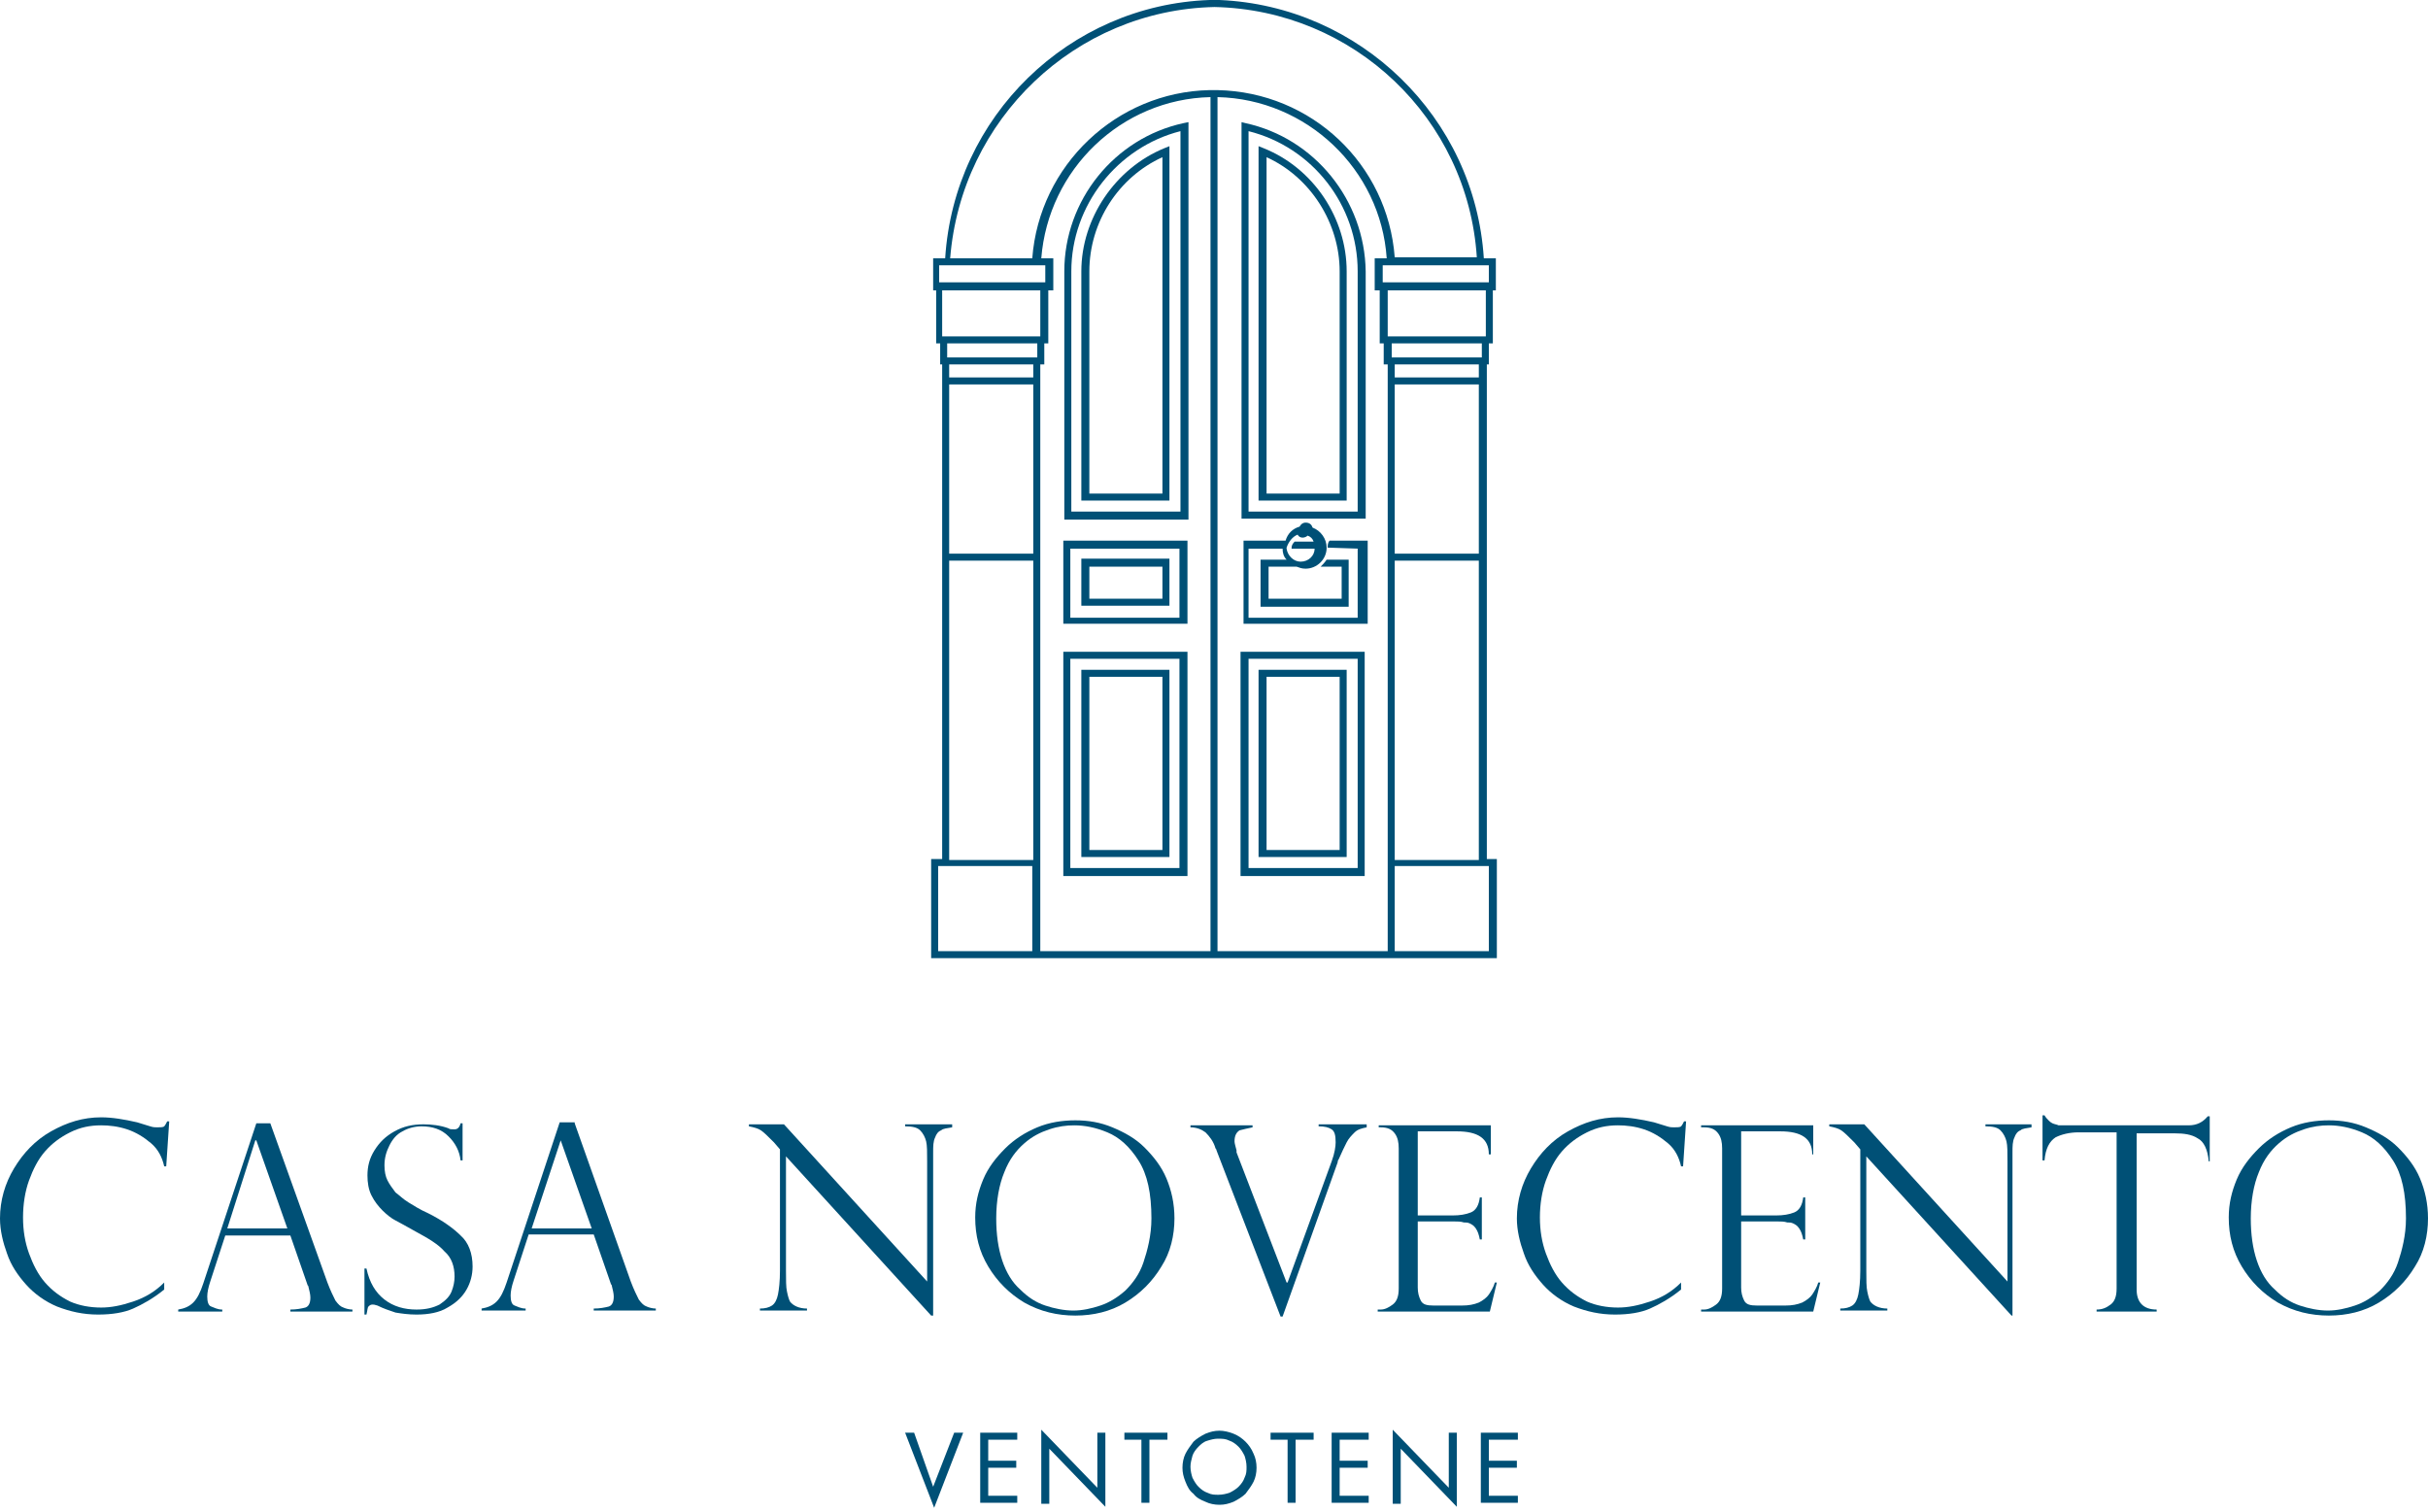 <svg width="480" height="299" viewBox="0 0 480 299" fill="none" xmlns="http://www.w3.org/2000/svg">
<path d="M32.858 230.61H32.462C32.066 228.829 31.274 227.245 29.889 226.058C28.503 224.87 26.92 223.88 25.138 223.286C23.357 222.692 21.575 222.494 19.992 222.494C17.814 222.494 15.835 222.89 13.856 223.88C11.876 224.87 10.293 226.058 8.907 227.641C7.522 229.225 6.532 231.204 5.74 233.382C4.948 235.559 4.553 238.132 4.553 240.706C4.553 243.279 4.948 245.654 5.74 247.832C6.532 250.009 7.522 251.989 8.907 253.572C10.293 255.156 11.876 256.344 13.856 257.333C15.637 258.125 17.814 258.521 19.992 258.521C21.971 258.521 23.951 258.125 26.326 257.333C28.701 256.542 30.68 255.354 32.462 253.572V254.958C30.285 256.74 28.107 257.927 26.326 258.719C24.544 259.511 22.169 259.907 19.398 259.907C16.429 259.907 13.856 259.313 11.283 258.323C8.907 257.333 6.73 255.75 5.146 253.968C3.563 252.187 2.177 250.207 1.386 247.832C0.594 245.654 0 243.279 0 240.904C0 237.341 0.99 233.976 2.771 231.006C4.553 228.037 6.928 225.464 10.095 223.682C13.262 221.901 16.429 220.911 19.992 220.911C22.169 220.911 24.544 221.307 27.117 221.901L29.691 222.692C30.285 222.89 30.68 222.89 31.076 222.89C31.67 222.89 32.264 222.89 32.462 222.692C32.66 222.494 32.858 222.099 33.056 221.703H33.452L32.858 230.61Z" fill="#005076"/>
<path d="M53.443 222.099L64.726 253.572C65.32 255.156 65.913 256.344 66.309 257.135C66.903 257.927 67.299 258.323 67.893 258.521C68.289 258.719 69.08 258.917 69.674 258.917V259.313H57.402V258.917C58.59 258.917 59.579 258.719 60.371 258.521C60.965 258.323 61.361 257.729 61.361 256.542C61.361 255.948 61.163 255.156 60.965 254.364C60.965 254.166 60.767 254.166 60.767 253.968L57.402 244.269H44.536L41.567 253.374C41.171 254.562 40.973 255.552 40.973 256.344C40.973 257.333 41.171 258.125 41.765 258.323C42.359 258.521 42.953 258.917 43.942 258.917V259.313H35.233V258.917C36.42 258.719 37.41 258.323 38.202 257.531C38.994 256.74 39.587 255.552 40.181 253.77L50.672 222.099H53.443ZM44.932 242.883H56.808L50.672 225.464H50.474L44.932 242.883Z" fill="#005076"/>
<path d="M91.448 229.423H91.052C90.854 227.641 90.062 226.057 88.676 224.672C87.291 223.286 85.509 222.692 83.332 222.692C81.947 222.692 80.561 223.088 79.571 223.682C78.384 224.276 77.592 225.266 76.998 226.453C76.404 227.641 76.008 228.829 76.008 230.412C76.008 231.6 76.206 232.59 76.602 233.382C76.998 234.173 77.592 234.965 78.186 235.757C78.977 236.351 79.769 237.143 80.759 237.736C81.749 238.33 82.936 239.122 84.718 239.914C87.489 241.3 89.666 242.883 91.052 244.269C92.635 245.654 93.427 247.832 93.427 250.405C93.427 251.989 93.031 253.572 92.239 254.958C91.448 256.344 90.26 257.531 88.478 258.521C86.895 259.511 84.718 259.907 82.342 259.907C80.759 259.907 79.373 259.709 78.186 259.511C76.998 259.115 75.81 258.719 74.623 258.125C74.029 257.927 73.831 257.927 73.633 257.927C73.237 257.927 73.039 258.125 72.841 258.323C72.643 258.521 72.643 259.115 72.445 259.907H72.05V250.801H72.445C73.039 253.572 74.227 255.552 76.008 256.937C77.79 258.323 79.967 258.917 82.342 258.917C84.322 258.917 85.707 258.521 86.895 257.927C88.083 257.135 88.874 256.344 89.27 255.354C89.666 254.364 89.864 253.374 89.864 252.385C89.864 250.405 89.27 248.624 87.885 247.436C86.697 246.05 84.718 244.863 82.144 243.477C80.363 242.487 78.977 241.695 78.186 241.3C77.394 240.904 76.404 240.112 75.612 239.32C74.821 238.528 74.029 237.539 73.435 236.351C72.841 235.163 72.643 233.777 72.643 232.392C72.643 230.61 73.039 229.027 74.029 227.443C75.019 225.86 76.206 224.672 77.988 223.682C79.769 222.692 81.551 222.296 83.728 222.296C85.311 222.296 87.093 222.494 88.676 223.088C88.874 223.286 89.27 223.286 89.864 223.286C90.458 223.286 90.854 222.89 91.052 222.099H91.448V229.423Z" fill="#005076"/>
<path d="M113.617 222.098L124.701 253.374C125.295 254.958 125.889 256.146 126.285 256.937C126.878 257.729 127.274 258.125 127.868 258.323C128.264 258.521 129.056 258.719 129.649 258.719V259.115H117.377V258.719C118.565 258.719 119.555 258.521 120.346 258.323C120.94 258.125 121.336 257.531 121.336 256.344C121.336 255.75 121.138 254.958 120.94 254.166C120.94 253.968 120.742 253.968 120.742 253.77L117.377 244.071H104.511L101.542 253.176C101.146 254.364 100.948 255.354 100.948 256.146C100.948 257.135 101.146 257.927 101.74 258.125C102.334 258.323 102.928 258.719 103.918 258.719V259.115H95.208V258.719C96.396 258.521 97.386 258.125 98.177 257.333C98.969 256.542 99.563 255.354 100.157 253.572L110.647 221.901H113.617V222.098ZM105.105 242.883H116.981L110.845 225.464L105.105 242.883Z" fill="#005076"/>
<path d="M188.239 222.494V222.89C187.25 223.088 186.458 223.088 186.062 223.484C185.468 223.682 185.072 224.276 184.874 224.87C184.478 225.662 184.478 226.651 184.478 227.839V260.105H184.083L155.382 228.631V251.197C155.382 252.979 155.382 254.562 155.58 255.354C155.777 256.344 155.975 256.938 156.173 257.333C156.767 258.125 157.955 258.719 159.538 258.719V259.115H150.235V258.719C151.225 258.719 152.017 258.521 152.61 258.125C153.204 257.729 153.6 256.938 153.798 255.948C153.996 254.958 154.194 253.374 154.194 251.197V227.245L153.006 225.86C151.819 224.672 151.027 223.88 150.433 223.484C149.839 223.088 149.048 222.89 148.058 222.692V222.297H154.986L183.291 253.374V229.621C183.291 227.839 183.291 226.453 183.093 225.662C182.895 224.87 182.499 224.078 181.905 223.484C181.311 222.89 180.322 222.692 178.936 222.692V222.297H188.239V222.494Z" fill="#005076"/>
<path d="M232.181 240.904C232.181 244.269 231.39 247.634 229.608 250.405C227.827 253.375 225.452 255.75 222.482 257.531C219.513 259.313 216.148 260.105 212.586 260.105C209.023 260.105 205.658 259.313 202.491 257.531C199.522 255.75 197.146 253.375 195.365 250.405C193.583 247.436 192.792 244.269 192.792 240.706C192.792 237.934 193.386 235.559 194.375 233.184C195.365 230.808 196.948 228.829 198.73 227.047C200.511 225.266 202.689 223.88 205.064 222.89C207.439 221.901 210.012 221.505 212.586 221.505C215.159 221.505 217.534 221.901 219.909 222.89C222.285 223.88 224.462 225.068 226.243 226.849C228.025 228.631 229.608 230.61 230.598 232.986C231.588 235.361 232.181 237.934 232.181 240.904ZM227.629 240.904C227.629 235.955 226.837 232.194 225.056 229.423C223.274 226.651 221.295 224.87 218.92 223.88C216.544 222.89 214.367 222.495 212.388 222.495C210.804 222.495 209.221 222.692 207.439 223.286C205.658 223.88 204.074 224.672 202.491 226.058C200.907 227.443 199.522 229.225 198.532 231.798C197.542 234.173 196.948 237.341 196.948 240.904C196.948 244.071 197.344 246.842 198.136 249.218C198.928 251.593 200.115 253.572 201.699 254.958C203.282 256.542 204.866 257.531 206.647 258.125C208.429 258.719 210.408 259.115 212.19 259.115C213.971 259.115 215.753 258.719 217.534 258.125C219.315 257.531 220.899 256.542 222.482 255.156C223.868 253.77 225.254 251.989 226.045 249.613C226.837 247.238 227.629 244.269 227.629 240.904Z" fill="#005076"/>
<path d="M270.186 222.494V222.89C269.196 223.088 268.404 223.286 267.81 223.88C267.216 224.474 266.623 225.068 266.227 225.86C265.831 226.651 265.237 227.839 264.643 229.225C264.643 229.225 264.445 229.423 264.445 229.819L253.559 260.303H253.163L240.495 227.443C240.495 227.443 240.495 227.245 240.297 227.047C239.901 225.662 239.109 224.672 238.317 223.88C237.526 223.286 236.536 222.89 235.348 222.89V222.494H247.621V222.89C246.631 223.088 245.839 223.286 245.047 223.484C244.454 223.88 244.058 224.474 244.058 225.662C244.058 226.058 244.256 226.651 244.454 227.443V227.641V227.839L254.35 253.572H254.548L263.258 229.621C263.851 228.037 264.049 226.651 264.049 225.86C264.049 224.474 263.851 223.682 263.258 223.286C262.664 222.89 261.872 222.692 260.684 222.692V222.297H270.186V222.494Z" fill="#005076"/>
<path d="M272.561 222.89V222.494H294.73V228.235H294.334C294.334 225.068 292.157 223.682 288 223.682H280.28V240.31H287.208C288.594 240.31 289.781 240.112 290.771 239.716C291.761 239.32 292.355 238.33 292.552 236.747H292.948V245.06H292.552C292.355 244.071 292.157 243.477 291.761 242.883C291.365 242.289 290.969 242.091 290.573 241.893C290.177 241.695 289.781 241.695 289.385 241.695C288.792 241.497 288.198 241.497 287.406 241.497H280.28V254.562C280.28 255.552 280.478 256.343 280.874 257.135C281.27 257.927 282.062 258.125 283.447 258.125H288.99C290.375 258.125 291.365 257.927 292.355 257.531C293.146 257.135 293.938 256.541 294.334 255.948C294.73 255.354 295.324 254.364 295.522 253.572H295.917L294.532 259.313H272.363V258.917H272.957C273.748 258.917 274.54 258.521 275.332 257.927C276.124 257.333 276.519 256.343 276.519 254.76V227.047C276.519 225.859 276.322 224.87 275.728 224.078C275.134 223.286 274.342 222.89 272.957 222.89H272.561Z" fill="#005076"/>
<path d="M332.734 230.61H332.338C331.942 228.829 331.151 227.245 329.765 226.058C328.38 224.87 326.796 223.88 325.015 223.286C323.233 222.692 321.452 222.494 319.868 222.494C317.691 222.494 315.712 222.89 313.732 223.88C311.753 224.87 310.169 226.058 308.784 227.641C307.398 229.225 306.408 231.204 305.617 233.382C304.825 235.559 304.429 238.132 304.429 240.706C304.429 243.279 304.825 245.654 305.617 247.832C306.408 250.009 307.398 251.989 308.784 253.572C310.169 255.156 311.753 256.344 313.732 257.333C315.514 258.125 317.691 258.521 319.868 258.521C321.848 258.521 323.827 258.125 326.202 257.333C328.578 256.542 330.557 255.354 332.338 253.572V254.958C330.161 256.74 327.984 257.927 326.202 258.719C324.421 259.511 322.046 259.907 319.274 259.907C316.305 259.907 313.732 259.313 311.159 258.323C308.784 257.333 306.606 255.75 305.023 253.968C303.439 252.187 302.054 250.207 301.262 247.832C300.47 245.654 299.876 243.279 299.876 240.904C299.876 237.341 300.866 233.976 302.648 231.006C304.429 228.037 306.804 225.464 309.971 223.682C313.138 221.901 316.305 220.911 319.868 220.911C322.046 220.911 324.421 221.307 326.994 221.901L329.567 222.692C330.161 222.89 330.557 222.89 330.953 222.89C331.547 222.89 332.14 222.89 332.338 222.692C332.536 222.494 332.734 222.099 332.932 221.703H333.328L332.734 230.61Z" fill="#005076"/>
<path d="M336.297 222.89V222.494H358.466V228.235H358.268C358.268 225.068 356.091 223.682 351.934 223.682H344.214V240.31H351.142C352.528 240.31 353.715 240.112 354.705 239.716C355.695 239.32 356.289 238.33 356.487 236.747H356.882V245.06H356.487C356.289 244.071 356.091 243.477 355.695 242.883C355.299 242.289 354.903 242.091 354.507 241.893C354.111 241.695 353.715 241.695 353.32 241.695C352.726 241.497 352.132 241.497 351.34 241.497H344.214V254.562C344.214 255.552 344.412 256.343 344.808 257.135C345.204 257.927 345.996 258.125 347.381 258.125H352.924C354.309 258.125 355.299 257.927 356.289 257.531C357.08 257.135 357.872 256.541 358.268 255.948C358.664 255.354 359.258 254.364 359.456 253.572H359.852L358.466 259.313H336.297V258.917H336.891C337.682 258.917 338.474 258.521 339.266 257.927C340.058 257.333 340.454 256.343 340.454 254.76V227.047C340.454 225.859 340.256 224.87 339.662 224.078C339.068 223.286 338.276 222.89 336.891 222.89H336.297Z" fill="#005076"/>
<path d="M401.617 222.494V222.89C400.627 223.088 399.835 223.088 399.439 223.484C398.845 223.682 398.45 224.276 398.252 224.87C397.856 225.662 397.856 226.651 397.856 227.839V260.105H397.658L368.957 228.631V251.197C368.957 252.979 368.957 254.562 369.155 255.354C369.353 256.344 369.551 256.938 369.749 257.333C370.342 258.125 371.53 258.719 373.113 258.719V259.115H363.81V258.719C364.8 258.719 365.592 258.521 366.186 258.125C366.779 257.729 367.175 256.938 367.373 255.948C367.571 254.958 367.769 253.374 367.769 251.197V227.245L366.582 225.86C365.394 224.672 364.602 223.88 364.008 223.484C363.414 223.088 362.623 222.89 361.633 222.692V222.297H368.561L396.866 253.374V229.621C396.866 227.839 396.866 226.453 396.668 225.662C396.47 224.87 396.074 224.078 395.48 223.484C394.887 222.89 393.897 222.692 392.511 222.692V222.297H401.617V222.494Z" fill="#005076"/>
<path d="M437.048 229.621H436.652C436.454 227.245 435.662 225.662 434.474 225.068C433.287 224.276 431.703 224.078 429.922 224.078H422.4V254.958C422.4 257.531 423.786 258.917 426.359 258.917V259.313H414.483V258.917C415.67 258.917 416.462 258.521 417.254 257.927C418.045 257.333 418.441 256.344 418.441 254.76V223.88H410.92C409.138 223.88 407.555 224.276 406.367 224.87C405.18 225.662 404.388 227.047 404.19 229.423H403.794V220.515H404.19C404.388 220.911 404.784 221.307 404.982 221.505C405.18 221.703 405.377 221.901 405.773 222.098C406.169 222.296 406.565 222.296 406.961 222.494C407.357 222.494 407.951 222.494 408.544 222.494H432.693C434.276 222.494 435.464 221.901 436.454 220.713H436.85V229.621H437.048Z" fill="#005076"/>
<path d="M480 240.904C480 244.269 479.208 247.634 477.427 250.405C475.645 253.375 473.27 255.75 470.301 257.531C467.332 259.313 463.967 260.105 460.404 260.105C456.841 260.105 453.476 259.313 450.309 257.531C447.34 255.75 444.965 253.375 443.184 250.405C441.402 247.436 440.61 244.269 440.61 240.706C440.61 237.934 441.204 235.559 442.194 233.184C443.184 230.808 444.767 228.829 446.548 227.047C448.33 225.266 450.507 223.88 452.883 222.89C455.258 221.901 457.831 221.505 460.404 221.505C462.977 221.505 465.353 221.901 467.728 222.89C470.103 223.88 472.28 225.068 474.062 226.849C475.843 228.631 477.427 230.61 478.417 232.986C479.406 235.361 480 237.934 480 240.904ZM475.645 240.904C475.645 235.955 474.854 232.194 473.072 229.423C471.291 226.651 469.311 224.87 466.936 223.88C464.561 222.89 462.384 222.495 460.404 222.495C458.821 222.495 457.237 222.692 455.456 223.286C453.674 223.88 452.091 224.672 450.507 226.058C448.924 227.443 447.538 229.225 446.548 231.798C445.559 234.173 444.965 237.341 444.965 240.904C444.965 244.071 445.361 246.842 446.153 249.218C446.944 251.593 448.132 253.572 449.715 254.958C451.299 256.542 452.882 257.531 454.664 258.125C456.445 258.719 458.425 259.115 460.206 259.115C461.988 259.115 463.769 258.719 465.551 258.125C467.332 257.531 468.915 256.542 470.499 255.156C471.885 253.77 473.27 251.989 474.062 249.613C474.854 247.238 475.645 244.269 475.645 240.904Z" fill="#005076"/>
<path d="M184.478 293.954L188.635 283.265H190.416L184.676 298.111L178.936 283.265H180.717L184.478 293.954Z" fill="#005076"/>
<path d="M193.781 283.265H201.105V284.65H195.365V288.807H200.907V290.193H195.365V295.735H201.105V297.121H193.781V283.265Z" fill="#005076"/>
<path d="M205.855 282.671L216.94 294.152V283.265H218.524V297.913L207.439 286.432V297.319H205.855V282.671Z" fill="#005076"/>
<path d="M227.233 297.121H225.649V284.65H222.284V283.265H230.796V284.65H227.233V297.121Z" fill="#005076"/>
<path d="M243.86 283.463C244.849 283.858 245.641 284.452 246.235 285.046C246.829 285.64 247.423 286.432 247.818 287.421C248.214 288.213 248.412 289.203 248.412 290.193C248.412 291.183 248.214 292.172 247.818 292.964C247.423 293.756 246.829 294.548 246.235 295.339C245.641 295.933 244.651 296.527 243.86 296.923C242.87 297.319 242.078 297.517 241.089 297.517C240.099 297.517 239.109 297.319 238.317 296.923C237.328 296.527 236.536 296.131 235.942 295.339C235.15 294.746 234.755 293.954 234.359 292.964C233.963 291.974 233.765 291.183 233.765 290.193C233.765 289.203 233.963 288.213 234.359 287.421C234.755 286.63 235.348 285.838 235.942 285.046C236.536 284.452 237.526 283.858 238.317 283.463C239.307 283.067 240.099 282.869 241.089 282.869C241.88 282.869 242.87 283.067 243.86 283.463ZM238.713 284.848C237.922 285.046 237.328 285.64 236.932 286.036C236.338 286.63 235.942 287.224 235.744 287.817C235.546 288.609 235.348 289.203 235.348 289.995C235.348 290.787 235.546 291.578 235.744 292.172C236.14 292.964 236.536 293.558 236.932 293.954C237.526 294.548 238.12 294.944 238.713 295.141C239.505 295.537 240.099 295.537 240.891 295.537C241.682 295.537 242.474 295.339 243.068 295.141C243.86 294.746 244.454 294.35 244.849 293.954C245.443 293.36 245.839 292.766 246.037 292.172C246.433 291.38 246.433 290.787 246.433 289.995C246.433 289.203 246.235 288.411 246.037 287.817C245.641 287.026 245.245 286.432 244.849 286.036C244.256 285.442 243.662 285.046 243.068 284.848C242.276 284.452 241.682 284.452 240.693 284.452C240.099 284.452 239.307 284.65 238.713 284.848Z" fill="#005076"/>
<path d="M256.132 297.121H254.549V284.65H251.184V283.265H259.695V284.65H256.132V297.121Z" fill="#005076"/>
<path d="M263.258 283.265H270.581V284.65H264.841V288.807H270.383V290.193H264.841V295.735H270.581V297.121H263.258V283.265Z" fill="#005076"/>
<path d="M275.332 282.671L286.416 294.152V283.265H288V297.913L276.915 286.432V297.319H275.332V282.671Z" fill="#005076"/>
<path d="M292.75 283.265H300.074V284.65H294.334V288.807H299.876V290.193H294.334V295.735H300.074V297.121H292.75V283.265Z" fill="#005076"/>
<path d="M262.466 108.278L268.404 108.476V122.134H246.829V108.476H253.559C253.559 109.268 253.757 110.06 254.35 110.653H249.204V119.957H266.623V110.653H262.268C261.872 111.247 261.476 111.643 261.08 112.039H265.237V118.373H250.788V112.039H256.33C256.924 112.237 257.32 112.435 258.111 112.435C260.289 112.435 262.268 110.653 262.268 108.278C262.268 106.497 261.08 104.913 259.497 104.319C259.299 103.725 258.903 103.329 258.111 103.329C257.517 103.329 257.122 103.725 256.924 104.121C255.538 104.517 254.548 105.507 254.153 106.892H245.839V123.322H270.383V106.892H262.862C262.466 107.288 262.466 107.882 262.466 108.278ZM256.528 105.705C256.726 106.101 257.122 106.299 257.517 106.299C257.913 106.299 258.309 106.101 258.507 105.903C259.101 106.101 259.497 106.497 259.695 107.09H255.934C255.538 107.486 255.34 107.882 255.34 108.278V108.476H259.893C259.893 109.862 258.705 111.049 257.122 111.049C255.736 111.049 254.548 109.862 254.35 108.476C254.35 108.476 254.35 108.476 254.35 108.278C254.746 107.09 255.538 106.101 256.528 105.705Z" fill="#005076"/>
<path d="M293.938 169.84V76.012V74.627V72.053H294.334V67.896H295.126V57.405H295.72V51.071H293.344C291.563 23.16 268.8 1.188 241.089 0C240.693 0 240.297 0 240.099 0C239.703 0 239.307 0 239.109 0C211.398 0.99 188.635 22.962 186.854 51.071H184.478V57.405H185.072V67.896H185.864V72.053H186.26V74.627V76.012V169.84H184.083V189.437H204.272H205.658H239.307H240.693H274.342H275.728H295.918V169.84H293.938ZM275.728 110.851H292.355V170.038H275.728V110.851ZM292.355 109.466H275.728V76.012H292.355V109.466ZM292.355 74.627H275.728V72.053H292.355V74.627ZM292.949 70.668H275.134V67.896H292.949V70.668ZM293.74 66.511H274.342V57.405H293.74V66.511ZM294.334 55.822H273.353V52.456H294.334V55.822ZM240.099 1.386C267.612 1.979 290.177 23.358 291.959 50.873H275.728C274.342 32.464 259.299 18.211 240.693 17.815H239.901H239.109C220.701 18.211 205.46 32.661 204.074 51.071H187.843C190.021 23.556 212.586 1.979 240.099 1.386ZM185.666 52.456H206.647V55.822H185.666V52.456ZM205.658 57.405V66.511H186.26V57.405H205.658ZM205.064 67.896V70.668H187.25V67.896H205.064ZM187.645 72.053H204.272V74.627H187.645V72.053ZM204.272 76.012V109.466H187.645V76.012H204.272ZM187.645 110.851H204.272V170.038H187.645V110.851ZM204.272 188.051H185.468V171.226H186.062H204.074V188.051H204.272ZM205.658 188.051V171.226V169.84V76.012V74.825V74.627V72.053H206.45V67.896H207.241V57.405H208.231V51.071H205.856C207.241 33.453 221.691 19.597 239.307 19.201V188.051H205.658ZM274.342 188.051H240.693V19.201C258.309 19.597 272.957 33.453 274.144 51.071H271.769V57.405H272.759V67.896H273.551V72.053H274.342V74.627V74.825V76.012V169.84V171.226V188.051ZM294.532 188.051H275.728V171.226H293.74H294.334V188.051H294.532Z" fill="#005076"/>
<path d="M246.235 24.348L245.443 24.15V102.537H269.988V53.644C269.79 39.59 259.893 27.317 246.235 24.348ZM268.404 101.152H246.829V25.931C259.497 29.099 268.404 40.58 268.404 53.644V101.152Z" fill="#005076"/>
<path d="M249.798 29.296L248.808 28.901V98.974H266.227V53.644C266.227 43.153 259.695 33.255 249.798 29.296ZM264.841 97.589H250.392V31.078C259.101 35.037 264.841 44.143 264.841 53.644V97.589Z" fill="#005076"/>
<path d="M245.245 173.205H269.79V128.865H245.245V173.205ZM246.829 130.25H268.404V171.621H246.829V130.25Z" fill="#005076"/>
<path d="M248.808 169.444H266.227V132.428H248.808V169.444ZM250.392 133.813H264.841V168.058H250.392V133.813Z" fill="#005076"/>
<path d="M233.963 24.348C220.305 27.317 210.408 39.59 210.408 53.644V102.735H234.953V24.15L233.963 24.348ZM233.369 101.152H211.794V53.644C211.794 40.58 220.899 29.099 233.369 25.931V101.152Z" fill="#005076"/>
<path d="M213.773 98.974H231.192V28.901L230.202 29.296C220.503 33.255 213.773 43.153 213.773 53.644V98.974ZM215.357 53.644C215.357 43.945 221.097 35.037 229.806 31.078V97.589H215.357V53.644Z" fill="#005076"/>
<path d="M210.21 173.205H234.755V128.865H210.21V173.205ZM211.596 130.25H233.171V171.621H211.596V130.25Z" fill="#005076"/>
<path d="M213.773 169.444H231.192V132.428H213.773V169.444ZM215.357 133.813H229.806V168.058H215.357V133.813Z" fill="#005076"/>
<path d="M210.21 123.322H234.755V106.892H210.21V123.322ZM211.596 108.476H233.171V122.134H211.596V108.476Z" fill="#005076"/>
<path d="M213.773 119.759H231.192V110.455H213.773V119.759ZM215.357 112.039H229.806V118.373H215.357V112.039Z" fill="#005076"/>
</svg>
